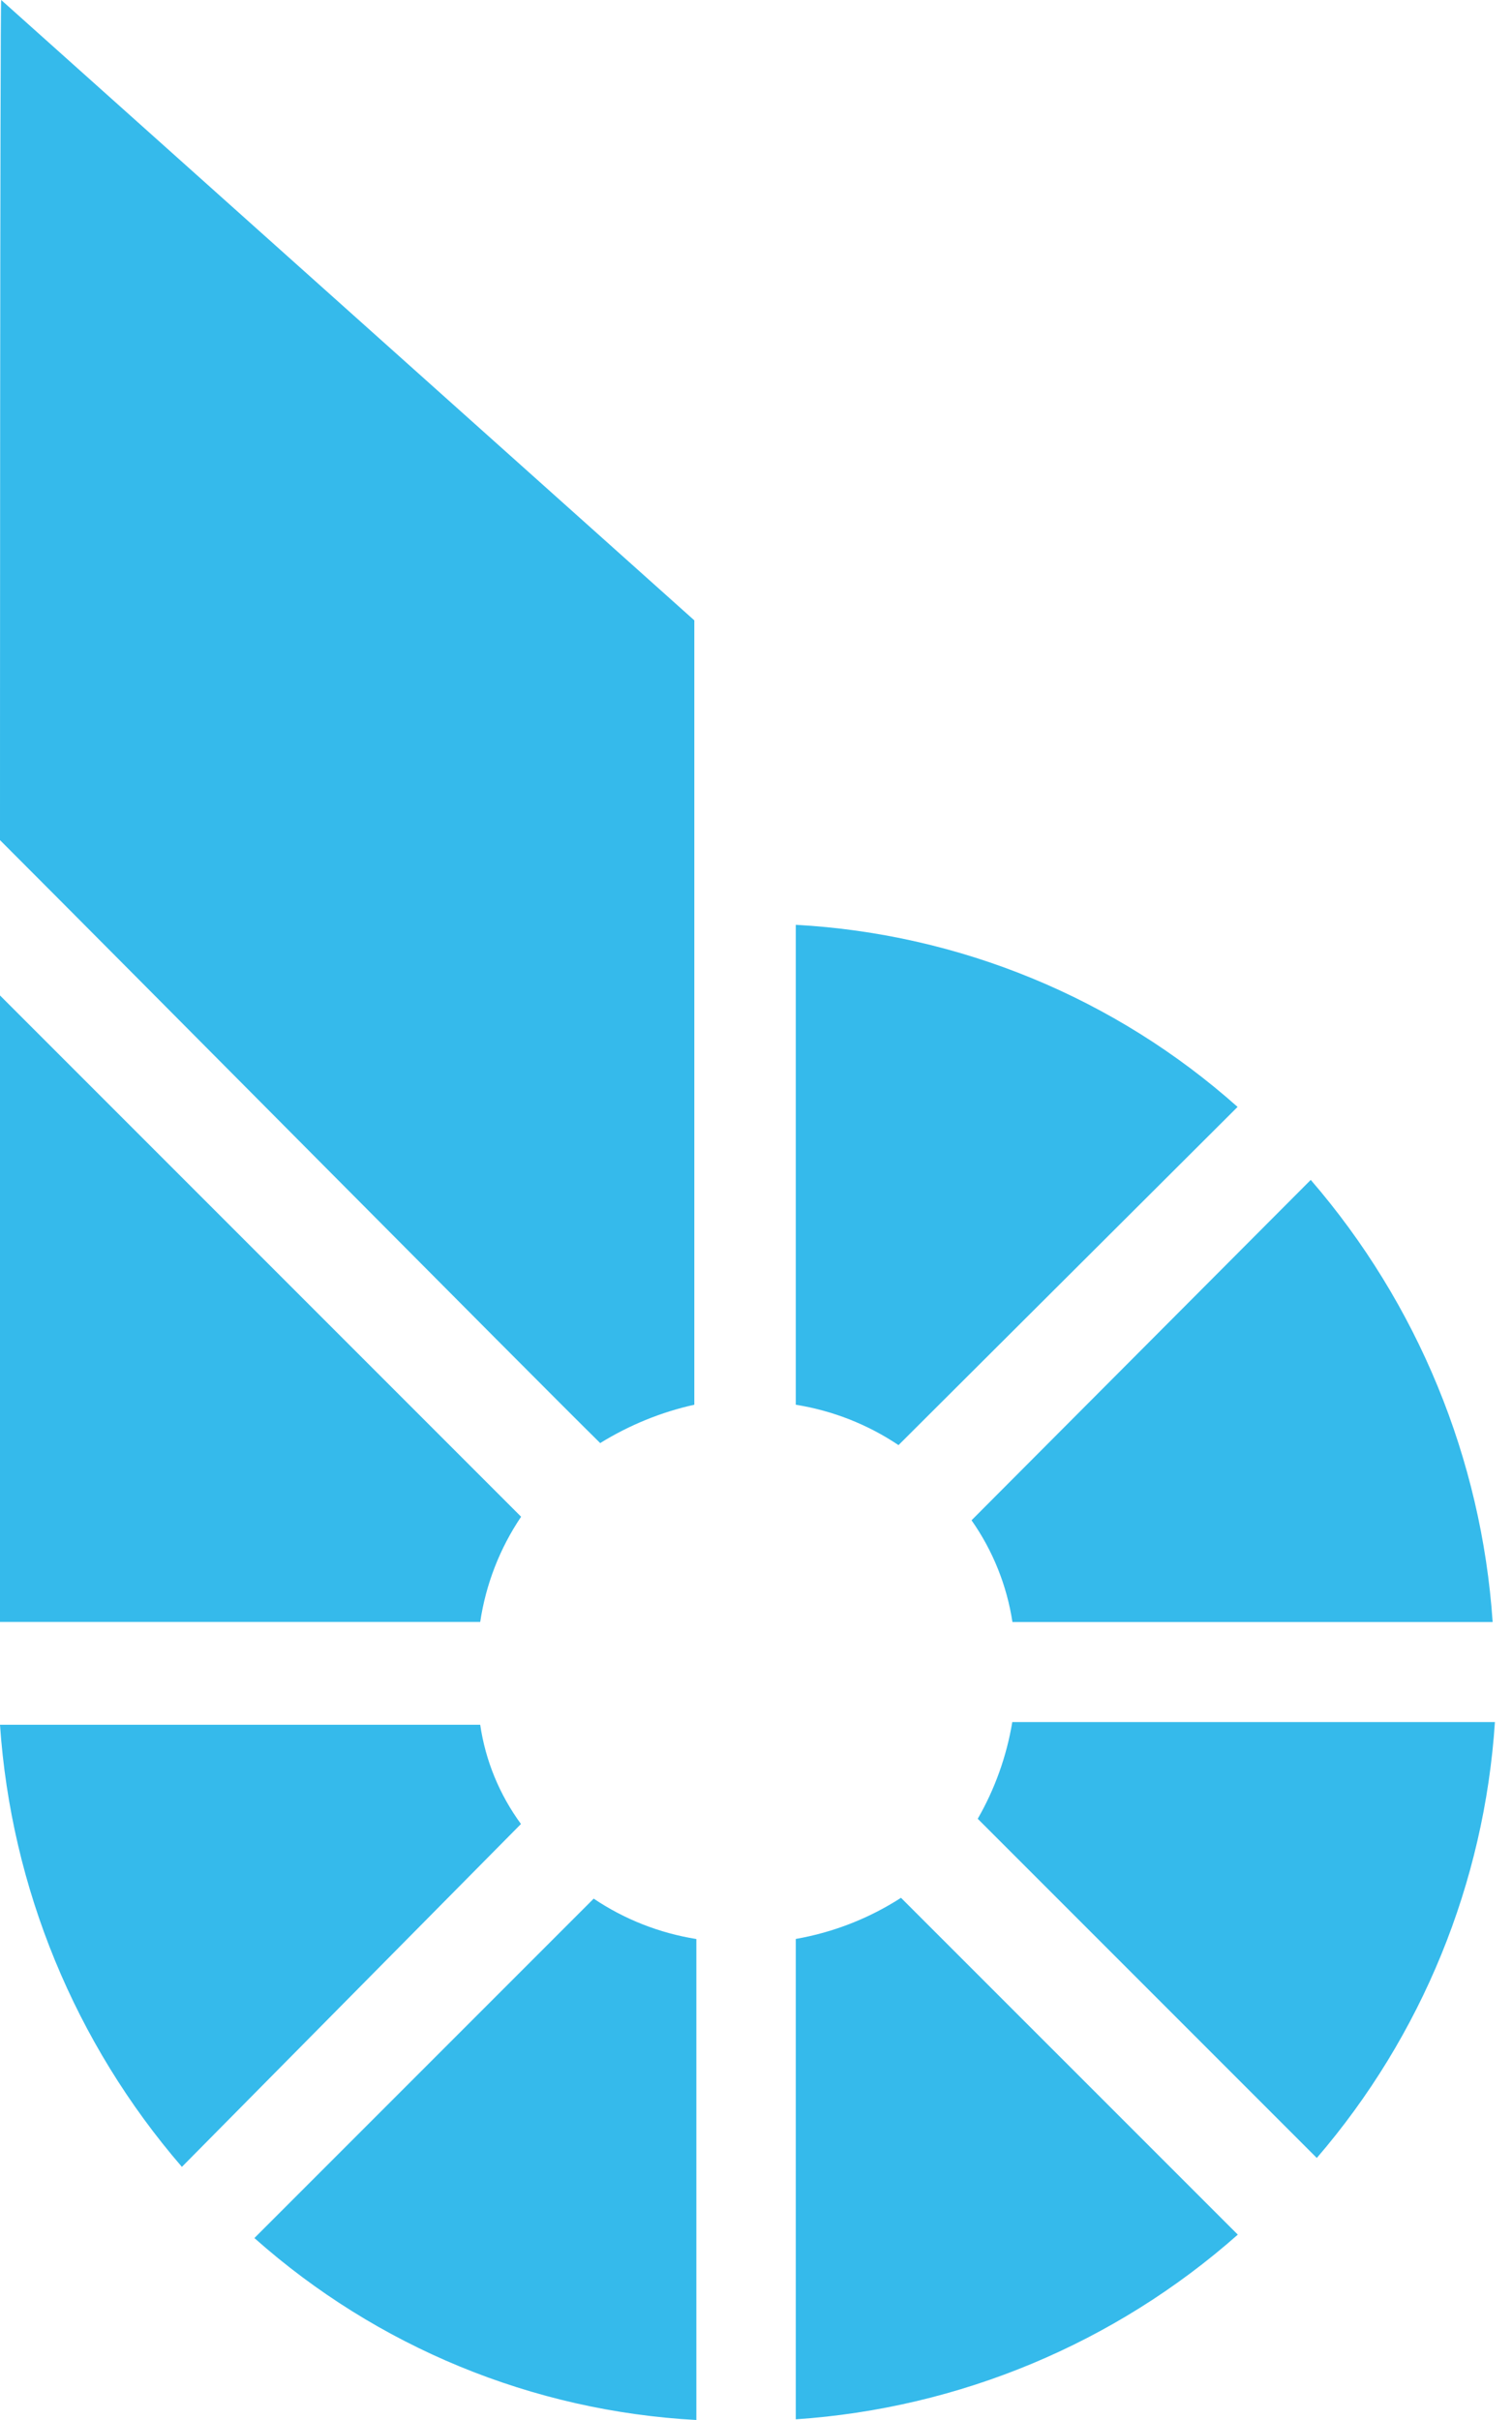 <svg width="20" height="32" viewBox="0 0 20 32" fill="none" xmlns="http://www.w3.org/2000/svg">
    <path d="M6.893 20.056L0 13.163V21.447H6.352C6.426 20.951 6.61 20.475 6.893 20.056ZM6.352 22.807H0C0.147 24.963 0.992 27.016 2.406 28.653L6.891 24.119C6.606 23.73 6.421 23.28 6.352 22.807ZM16.37 14.637C14.752 13.195 12.691 12.347 10.526 12.229V18.575C11.013 18.653 11.475 18.834 11.885 19.109L16.37 14.637ZM12.933 24.05L17.418 28.535C18.808 26.92 19.634 24.898 19.774 22.771H13.39C13.315 23.223 13.16 23.655 12.933 24.05ZM13.392 21.448H19.744C19.597 19.291 18.752 17.239 17.338 15.602L12.851 20.103C13.133 20.504 13.318 20.965 13.392 21.448ZM3.365 29.594C4.986 31.035 7.045 31.883 9.211 32V25.64C8.725 25.562 8.262 25.381 7.853 25.106L3.365 29.594ZM10.526 25.639V31.991C12.691 31.845 14.747 30.987 16.373 29.549L11.918 25.095C11.494 25.368 11.022 25.552 10.526 25.639ZM0 11.109C1.702 12.811 7.04 18.197 7.939 19.082C8.323 18.845 8.744 18.672 9.184 18.575V8.203L0.016 0C0 0 0 10.807 0 11.109Z" fill="#35BAEB"/>
</svg>
